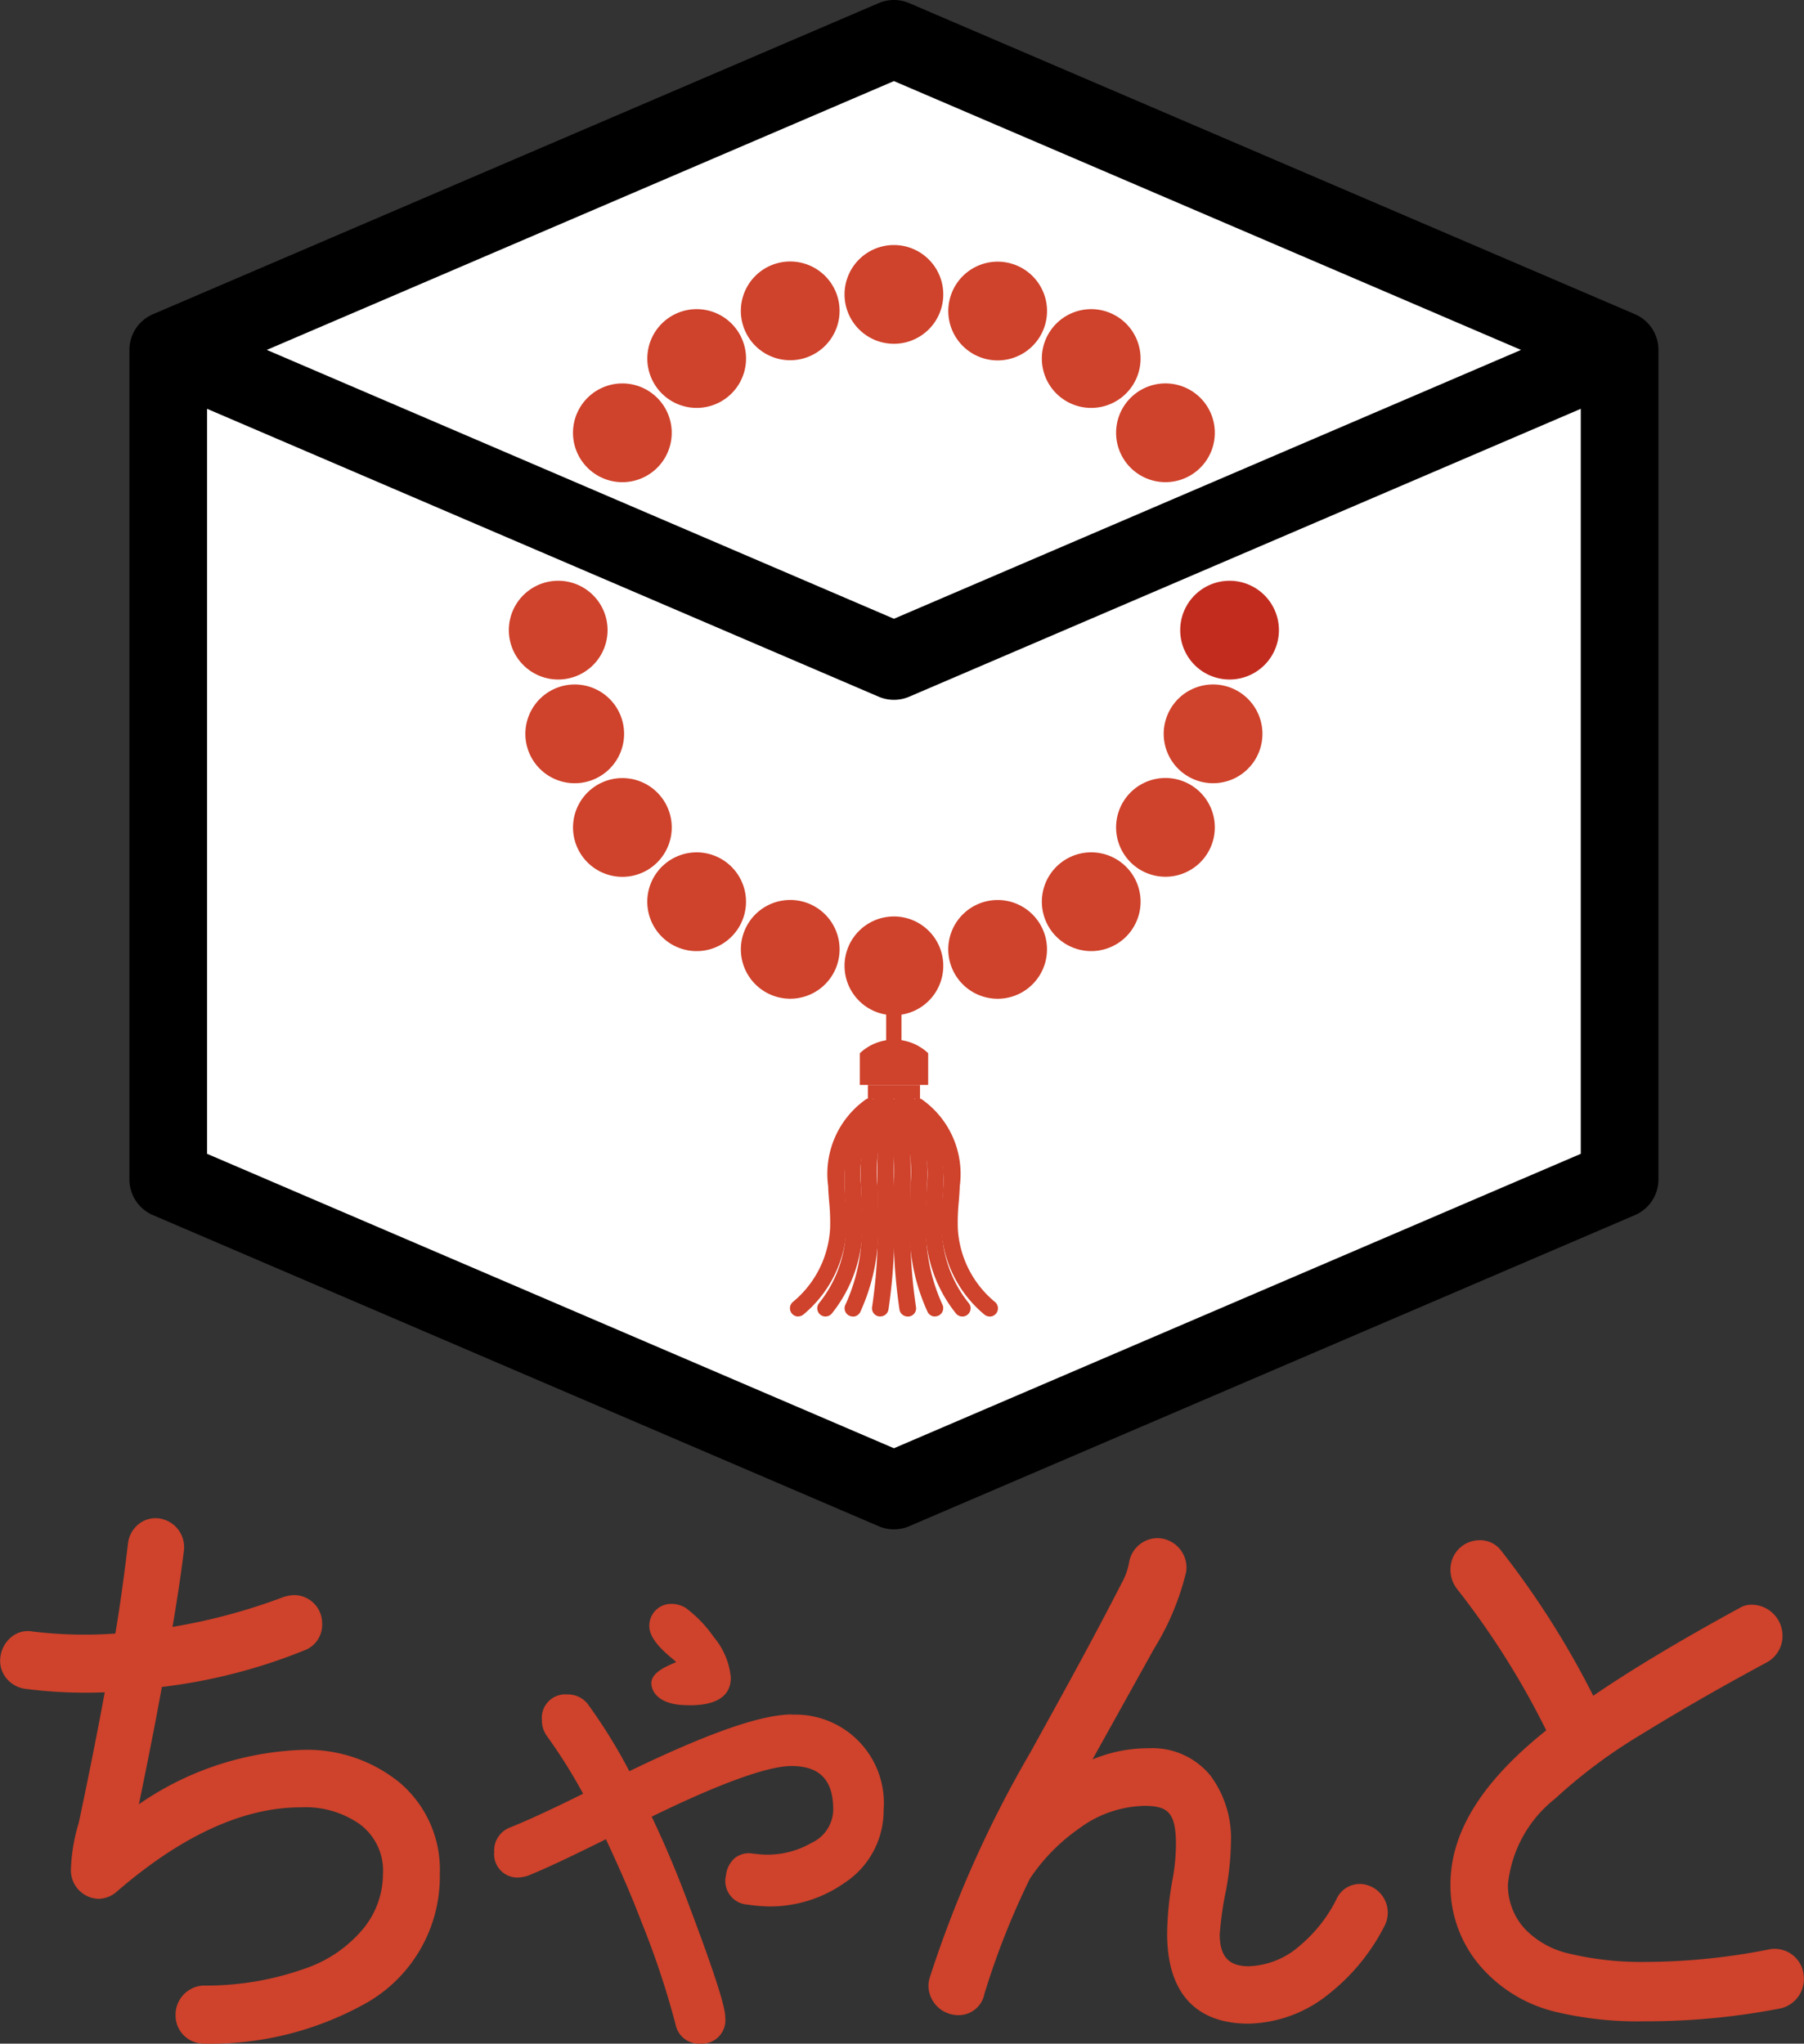 <svg xmlns="http://www.w3.org/2000/svg" width="69.697" height="78.939" viewBox="0 0 69.697 78.939">
  <rect x="0" y="0" width="69.697" height="78.939" fill="#333333" stroke="none"/>
  <g id="グループ_794" data-name="グループ 794" transform="translate(834 -1365.999)">
    <path id="パス_5111" data-name="パス 5111" d="M52.556,72.771a.983.983,0,0,0-.92.583,5.591,5.591,0,0,1-1.411,1.794,3.127,3.127,0,0,1-1.984.8c-.772,0-1.117-.381-1.117-1.236A12.907,12.907,0,0,1,47.37,73a10.923,10.923,0,0,0,.186-1.8,4.06,4.06,0,0,0-.782-2.605,2.89,2.89,0,0,0-2.4-1.067,5.628,5.628,0,0,0-2.165.431l2.384-4.286a10.134,10.134,0,0,0,1.235-2.961,1.129,1.129,0,0,0-.2-.821,1.141,1.141,0,0,0-.754-.467,1.092,1.092,0,0,0-.812.208,1.118,1.118,0,0,0-.444.745,2.533,2.533,0,0,1-.269.745c-1.143,2.228-2.208,4.152-3.063,5.7l-.475.861a44.255,44.255,0,0,0-3.882,8.677,1.176,1.176,0,0,0-.058.319,1.149,1.149,0,0,0,1.11,1.157,1.012,1.012,0,0,0,1.052-.822,30.117,30.117,0,0,1,1.761-4.456,7.335,7.335,0,0,1,1.889-1.925,4.388,4.388,0,0,1,2.582-.881c.823.019,1.167.228,1.167,1.474A7.612,7.612,0,0,1,45.3,72.6a12.288,12.288,0,0,0-.208,2.085c0,2.277,1.091,3.481,3.153,3.481A5.087,5.087,0,0,0,51.362,77l0,0a7.889,7.889,0,0,0,2.129-2.61,1.11,1.11,0,0,0-.938-1.621" transform="translate(-834 1366)" fill="#cf422b"/>
    <path id="パス_5112" data-name="パス 5112" d="M69.677,76.225a1.128,1.128,0,0,0-1.287-.936,24.835,24.835,0,0,1-4.859.493,11.918,11.918,0,0,1-2.917-.325,3.393,3.393,0,0,1-1.674-.924,2.475,2.475,0,0,1-.681-1.742,4.838,4.838,0,0,1,1.827-3.319,20.131,20.131,0,0,1,3.252-2.434c2.15-1.323,3.8-2.22,4.9-2.816a1.162,1.162,0,0,0,.629-1.08,1.2,1.2,0,0,0-1.177-1.158.875.875,0,0,0-.477.124c-2.3,1.253-4.2,2.394-5.658,3.392A33.69,33.69,0,0,0,58,59.9a1.016,1.016,0,0,0-.853-.407,1.123,1.123,0,0,0-1.109,1.134,1.2,1.2,0,0,0,.263.759,31.4,31.4,0,0,1,3.437,5.451c-2.489,1.986-3.7,3.934-3.7,5.952A4.754,4.754,0,0,0,57.241,76a5.531,5.531,0,0,0,2.87,1.712,13.639,13.639,0,0,0,3.42.363,27.219,27.219,0,0,0,5.269-.5h0a1.165,1.165,0,0,0,.874-1.346" transform="translate(-834 1366)" fill="#cf422b"/>
    <path id="パス_5113" data-name="パス 5113" d="M15.349,68.783a5.648,5.648,0,0,0-3.672-1.192,11.8,11.8,0,0,0-6.311,2.1c.295-1.425.6-2.945.888-4.531a21.378,21.378,0,0,0,5.515-1.417,1.049,1.049,0,0,0,.677-1.02,1.089,1.089,0,0,0-1.064-1.111,1.448,1.448,0,0,0-.32.043l-.083.021a22.665,22.665,0,0,1-4.313,1.164c.288-1.706.4-2.626.44-2.948a1.12,1.12,0,0,0-.956-1.241,1.037,1.037,0,0,0-.8.225,1.121,1.121,0,0,0-.407.756c-.122,1.016-.275,2.214-.487,3.465a16.581,16.581,0,0,1-3.229-.083.994.994,0,0,0-.8.228,1.183,1.183,0,0,0-.41.746,1.072,1.072,0,0,0,.221.827,1.131,1.131,0,0,0,.719.415,18.172,18.172,0,0,0,3.09.137c-.309,1.672-.631,3.286-1.007,5.051a6.872,6.872,0,0,0-.3,1.788A1.1,1.1,0,0,0,3.8,73.344a1.088,1.088,0,0,0,.68-.25c2.509-2.178,4.908-3.283,7.132-3.283a3.67,3.67,0,0,1,2.246.62,2.233,2.233,0,0,1,.937,1.968,3.342,3.342,0,0,1-.869,2.224,5.018,5.018,0,0,1-2.1,1.4,11.393,11.393,0,0,1-3.979.671,1.129,1.129,0,0,0-1.064,1.158,1.088,1.088,0,0,0,1.089,1.086,12.279,12.279,0,0,0,6.112-1.478h0a5.618,5.618,0,0,0,3.008-5.083,4.4,4.4,0,0,0-1.638-3.593" transform="translate(-834 1366)" fill="#cf422b"/>
    <path id="パス_5114" data-name="パス 5114" d="M26.123,64.2c-.35.156-1.006.4-.956.872.065.5.581.744,1.148.783.716.05,1.92,0,1.92-1.053a2.814,2.814,0,0,0-.65-1.558A4.894,4.894,0,0,0,26.5,62.112a1.06,1.06,0,0,0-.572-.161.843.843,0,0,0-.842.862c0,.63.909,1.24,1.034,1.384" transform="translate(-834 1366)" fill="#cf422b"/>
    <path id="パス_5115" data-name="パス 5115" d="M30.614,66.222c-1.2,0-3.209.7-6.3,2.192a20.768,20.768,0,0,0-1.61-2.6.97.97,0,0,0-.781-.364.906.906,0,0,0-.987.985,1.035,1.035,0,0,0,.2.631,20.591,20.591,0,0,1,1.392,2.217c-1,.5-2.023.984-2.85,1.316a.948.948,0,0,0-.584.937.9.9,0,0,0,.943.985,1.347,1.347,0,0,0,.351-.067c.637-.254,1.523-.668,3.022-1.412.445.954.941,2.057,1.374,3.2A32.534,32.534,0,0,1,26.1,78.195a.918.918,0,0,0,.955.743.907.907,0,0,0,.965-1.008c0-.295-.163-1.065-1.434-4.426-.435-1.168-.908-2.287-1.408-3.333,3.3-1.612,4.756-1.956,5.395-1.956,1.1,0,1.619.537,1.619,1.69a1.436,1.436,0,0,1-.839,1.278,3.406,3.406,0,0,1-2.181.421l-.049,0a.885.885,0,0,0-.729.161,1.033,1.033,0,0,0-.347.678.912.912,0,0,0,.834,1.124,6.238,6.238,0,0,0,.823.071,5,5,0,0,0,2.934-.917l0,0a3.332,3.332,0,0,0,1.5-2.808,3.416,3.416,0,0,0-3.528-3.683" transform="translate(-834 1366)" fill="#cf422b"/>
  </g>
  <g id="グループ_795" data-name="グループ 795" transform="translate(834.059 -1365.999)">
    <path id="パス_5145" data-name="パス 5145" d="M-1196,1697.5l-27.117,12.117V1741.5l27.117,12.217,28.783-12.217v-31.883Z" transform="translate(396 -330)" fill="#fff"/>
    <path id="パス_5116" data-name="パス 5116" d="M34.478,59.072a1.509,1.509,0,0,1-.591-.121L5.851,46.935a1.5,1.5,0,0,1-.91-1.379V13.548a1.478,1.478,0,0,1,.084-.526,1.495,1.495,0,0,1,.771-.861l.055-.025L33.887.12a1.5,1.5,0,0,1,1.181,0L63.1,12.133l.052.024a1.5,1.5,0,0,1,.736.752h0c.018.043.036.088.05.133h0a1.5,1.5,0,0,1,.076.5V45.556a1.5,1.5,0,0,1-.91,1.379L35.068,58.951a1.508,1.508,0,0,1-.59.121M7.941,44.567,34.478,55.94,61.014,44.567V15.79L35.068,26.91a1.5,1.5,0,0,1-1.181,0L7.941,15.79Zm2.308-31.052L34.478,23.9,58.706,13.515,34.478,3.131Z" transform="translate(-834 1366)"/>
    <path id="パス_5117" data-name="パス 5117" d="M34.478,41.019a.3.3,0,0,1-.3-.3V37.306a.3.3,0,1,1,.592,0v3.417a.3.3,0,0,1-.295.3" transform="translate(-834 1366)" fill="#cf422b"/>
    <path id="パス_5118" data-name="パス 5118" d="M36.384,11.371a1.907,1.907,0,1,1-1.907-1.907,1.907,1.907,0,0,1,1.907,1.907" transform="translate(-834 1366)" fill="#cf422b"/>
    <path id="パス_5119" data-name="パス 5119" d="M32.284,11.416a1.907,1.907,0,1,1-2.4-1.224,1.908,1.908,0,0,1,2.4,1.224" transform="translate(-834 1366)" fill="#cf422b"/>
    <path id="パス_5120" data-name="パス 5120" d="M28.4,12.727a1.907,1.907,0,1,1-2.664-.422,1.907,1.907,0,0,1,2.664.422" transform="translate(-834 1366)" fill="#cf422b"/>
    <path id="パス_5121" data-name="パス 5121" d="M25.107,15.174a1.907,1.907,0,1,1-2.664.422,1.907,1.907,0,0,1,2.664-.422" transform="translate(-834 1366)" fill="#cf422b"/>
    <path id="パス_5122" data-name="パス 5122" d="M21.51,22.432A1.907,1.907,0,1,1,19.6,24.339a1.907,1.907,0,0,1,1.907-1.907" transform="translate(-834 1366)" fill="#cf422b"/>
    <path id="パス_5123" data-name="パス 5123" d="M21.555,26.532a1.907,1.907,0,1,1-1.224,2.4,1.908,1.908,0,0,1,1.224-2.4" transform="translate(-834 1366)" fill="#cf422b"/>
    <path id="パス_5124" data-name="パス 5124" d="M22.866,30.418a1.907,1.907,0,1,1-.422,2.664,1.907,1.907,0,0,1,.422-2.664" transform="translate(-834 1366)" fill="#cf422b"/>
    <path id="パス_5125" data-name="パス 5125" d="M25.313,33.709a1.907,1.907,0,1,1,.422,2.664,1.907,1.907,0,0,1-.422-2.664" transform="translate(-834 1366)" fill="#cf422b"/>
    <path id="パス_5126" data-name="パス 5126" d="M28.657,36.082a1.907,1.907,0,1,1,1.224,2.4,1.906,1.906,0,0,1-1.224-2.4" transform="translate(-834 1366)" fill="#cf422b"/>
    <path id="パス_5127" data-name="パス 5127" d="M32.57,37.306a1.907,1.907,0,1,1,1.907,1.907,1.907,1.907,0,0,1-1.907-1.907" transform="translate(-834 1366)" fill="#cf422b"/>
    <path id="パス_5128" data-name="パス 5128" d="M36.671,37.261a1.907,1.907,0,1,1,2.4,1.224,1.908,1.908,0,0,1-2.4-1.224" transform="translate(-834 1366)" fill="#cf422b"/>
    <path id="パス_5129" data-name="パス 5129" d="M40.557,35.95a1.907,1.907,0,1,1,2.664.422,1.907,1.907,0,0,1-2.664-.422" transform="translate(-834 1366)" fill="#cf422b"/>
    <path id="パス_5130" data-name="パス 5130" d="M43.847,33.5a1.907,1.907,0,1,1,2.664-.422,1.907,1.907,0,0,1-2.664.422" transform="translate(-834 1366)" fill="#cf422b"/>
    <path id="パス_5131" data-name="パス 5131" d="M46.221,30.159a1.907,1.907,0,1,1,2.4-1.224,1.906,1.906,0,0,1-2.4,1.224" transform="translate(-834 1366)" fill="#cf422b"/>
    <path id="パス_5132" data-name="パス 5132" d="M47.445,26.246a1.907,1.907,0,1,1,1.907-1.907,1.907,1.907,0,0,1-1.907,1.907" transform="translate(-834 1366)" fill="#c22c1f"/>
    <path id="パス_5133" data-name="パス 5133" d="M46.089,18.259a1.907,1.907,0,1,1,.422-2.664,1.907,1.907,0,0,1-.422,2.664" transform="translate(-834 1366)" fill="#cf422b"/>
    <path id="パス_5134" data-name="パス 5134" d="M43.642,14.969a1.907,1.907,0,1,1-.422-2.664,1.907,1.907,0,0,1,.422,2.664" transform="translate(-834 1366)" fill="#cf422b"/>
    <path id="パス_5135" data-name="パス 5135" d="M40.3,12.6a1.907,1.907,0,1,1-1.224-2.4A1.906,1.906,0,0,1,40.3,12.6" transform="translate(-834 1366)" fill="#cf422b"/>
    <path id="パス_5136" data-name="パス 5136" d="M30.778,50.851a.319.319,0,0,1-.2-.566,3.958,3.958,0,0,0,1.434-2.84,7.931,7.931,0,0,0-.037-1.025c-.016-.2-.032-.407-.039-.611A3.523,3.523,0,0,1,33.4,42.46a.318.318,0,0,1,.312.555c-1.134.637-1.161,2.281-1.143,2.77.008.195.023.391.038.586a8.751,8.751,0,0,1,.039,1.105,4.615,4.615,0,0,1-1.668,3.3.318.318,0,0,1-.2.072" transform="translate(-834 1366)" fill="#cf422b"/>
    <path id="パス_5137" data-name="パス 5137" d="M31.834,50.851a.318.318,0,0,1-.239-.528,4.724,4.724,0,0,0,1.029-2.874c.011-.341-.007-.679-.027-1.036-.012-.2-.023-.4-.028-.607-.02-.733.042-2.525,1.053-3.319a.319.319,0,1,1,.394.5,3.727,3.727,0,0,0-.81,2.8c0,.2.016.393.027.59.02.356.04.724.027,1.093a5.371,5.371,0,0,1-1.186,3.271.318.318,0,0,1-.24.109" transform="translate(-834 1366)" fill="#cf422b"/>
    <path id="パス_5138" data-name="パス 5138" d="M32.891,50.851a.326.326,0,0,1-.148-.036.319.319,0,0,1-.134-.431,7.026,7.026,0,0,0,.629-2.931c.007-.348,0-.7-.017-1.044-.006-.2-.013-.4-.016-.607a6.342,6.342,0,0,1,.624-3.258.319.319,0,1,1,.506.387,5.491,5.491,0,0,0-.494,2.861c0,.2.01.4.017.6.012.359.024.719.016,1.079a7.657,7.657,0,0,1-.7,3.213.318.318,0,0,1-.282.171" transform="translate(-834 1366)" fill="#cf422b"/>
    <path id="パス_5139" data-name="パス 5139" d="M33.949,50.851a.364.364,0,0,1-.056-.005.317.317,0,0,1-.258-.369,20.055,20.055,0,0,0,.217-3.019c0-.354,0-.708-.006-1.062l-.005-.6a17.483,17.483,0,0,1,.2-3.14.318.318,0,0,1,.617.157,15.813,15.813,0,0,0-.176,2.98l.005.593c0,.357.008.715.006,1.073a20.765,20.765,0,0,1-.227,3.125.318.318,0,0,1-.313.264" transform="translate(-834 1366)" fill="#cf422b"/>
    <path id="パス_5140" data-name="パス 5140" d="M35.006,50.851a.318.318,0,0,1-.313-.264,20.764,20.764,0,0,1-.227-3.125c0-.358,0-.716.006-1.073l.005-.593a15.813,15.813,0,0,0-.176-2.98.318.318,0,0,1,.617-.157,17.483,17.483,0,0,1,.2,3.14l0,.6c0,.354-.008.708-.006,1.062a20.055,20.055,0,0,0,.217,3.019.317.317,0,0,1-.258.369.364.364,0,0,1-.056.005" transform="translate(-834 1366)" fill="#cf422b"/>
    <path id="パス_5141" data-name="パス 5141" d="M36.063,50.851a.318.318,0,0,1-.282-.171,7.657,7.657,0,0,1-.7-3.213c-.008-.36,0-.719.016-1.079q.01-.3.017-.6a5.491,5.491,0,0,0-.494-2.861.319.319,0,1,1,.506-.387,6.343,6.343,0,0,1,.624,3.259c0,.2-.01.4-.016.607-.012.348-.024.7-.017,1.043a7.026,7.026,0,0,0,.629,2.931.32.32,0,0,1-.134.431.326.326,0,0,1-.148.036" transform="translate(-834 1366)" fill="#cf422b"/>
    <path id="パス_5142" data-name="パス 5142" d="M37.121,50.851a.318.318,0,0,1-.24-.109,5.371,5.371,0,0,1-1.186-3.271c-.013-.369.007-.737.027-1.093.011-.2.022-.393.027-.59a3.727,3.727,0,0,0-.81-2.8.319.319,0,1,1,.394-.5c1.011.794,1.073,2.586,1.053,3.319-.005.2-.016.4-.028.607-.02.357-.038.7-.027,1.036a4.724,4.724,0,0,0,1.029,2.874.318.318,0,0,1-.239.528" transform="translate(-834 1366)" fill="#cf422b"/>
    <path id="パス_5143" data-name="パス 5143" d="M38.177,50.851a.318.318,0,0,1-.2-.072,4.615,4.615,0,0,1-1.668-3.3,8.752,8.752,0,0,1,.039-1.105c.015-.195.03-.391.038-.586.019-.489-.009-2.133-1.143-2.77a.318.318,0,0,1,.312-.555,3.521,3.521,0,0,1,1.467,3.349c-.007.2-.023.407-.039.611a7.931,7.931,0,0,0-.037,1.025,3.961,3.961,0,0,0,1.433,2.84.319.319,0,0,1-.2.566" transform="translate(-834 1366)" fill="#cf422b"/>
    <path id="パス_5144" data-name="パス 5144" d="M33.159,40.679v1.228H35.8V40.679a1.926,1.926,0,0,0-2.637,0" transform="translate(-834 1366)" fill="#cf422b"/>
    <rect id="長方形_1022" data-name="長方形 1022" width="2.014" height="0.527" transform="translate(-800.529 1407.907)" fill="#cf422b"/>
  </g>
</svg>
